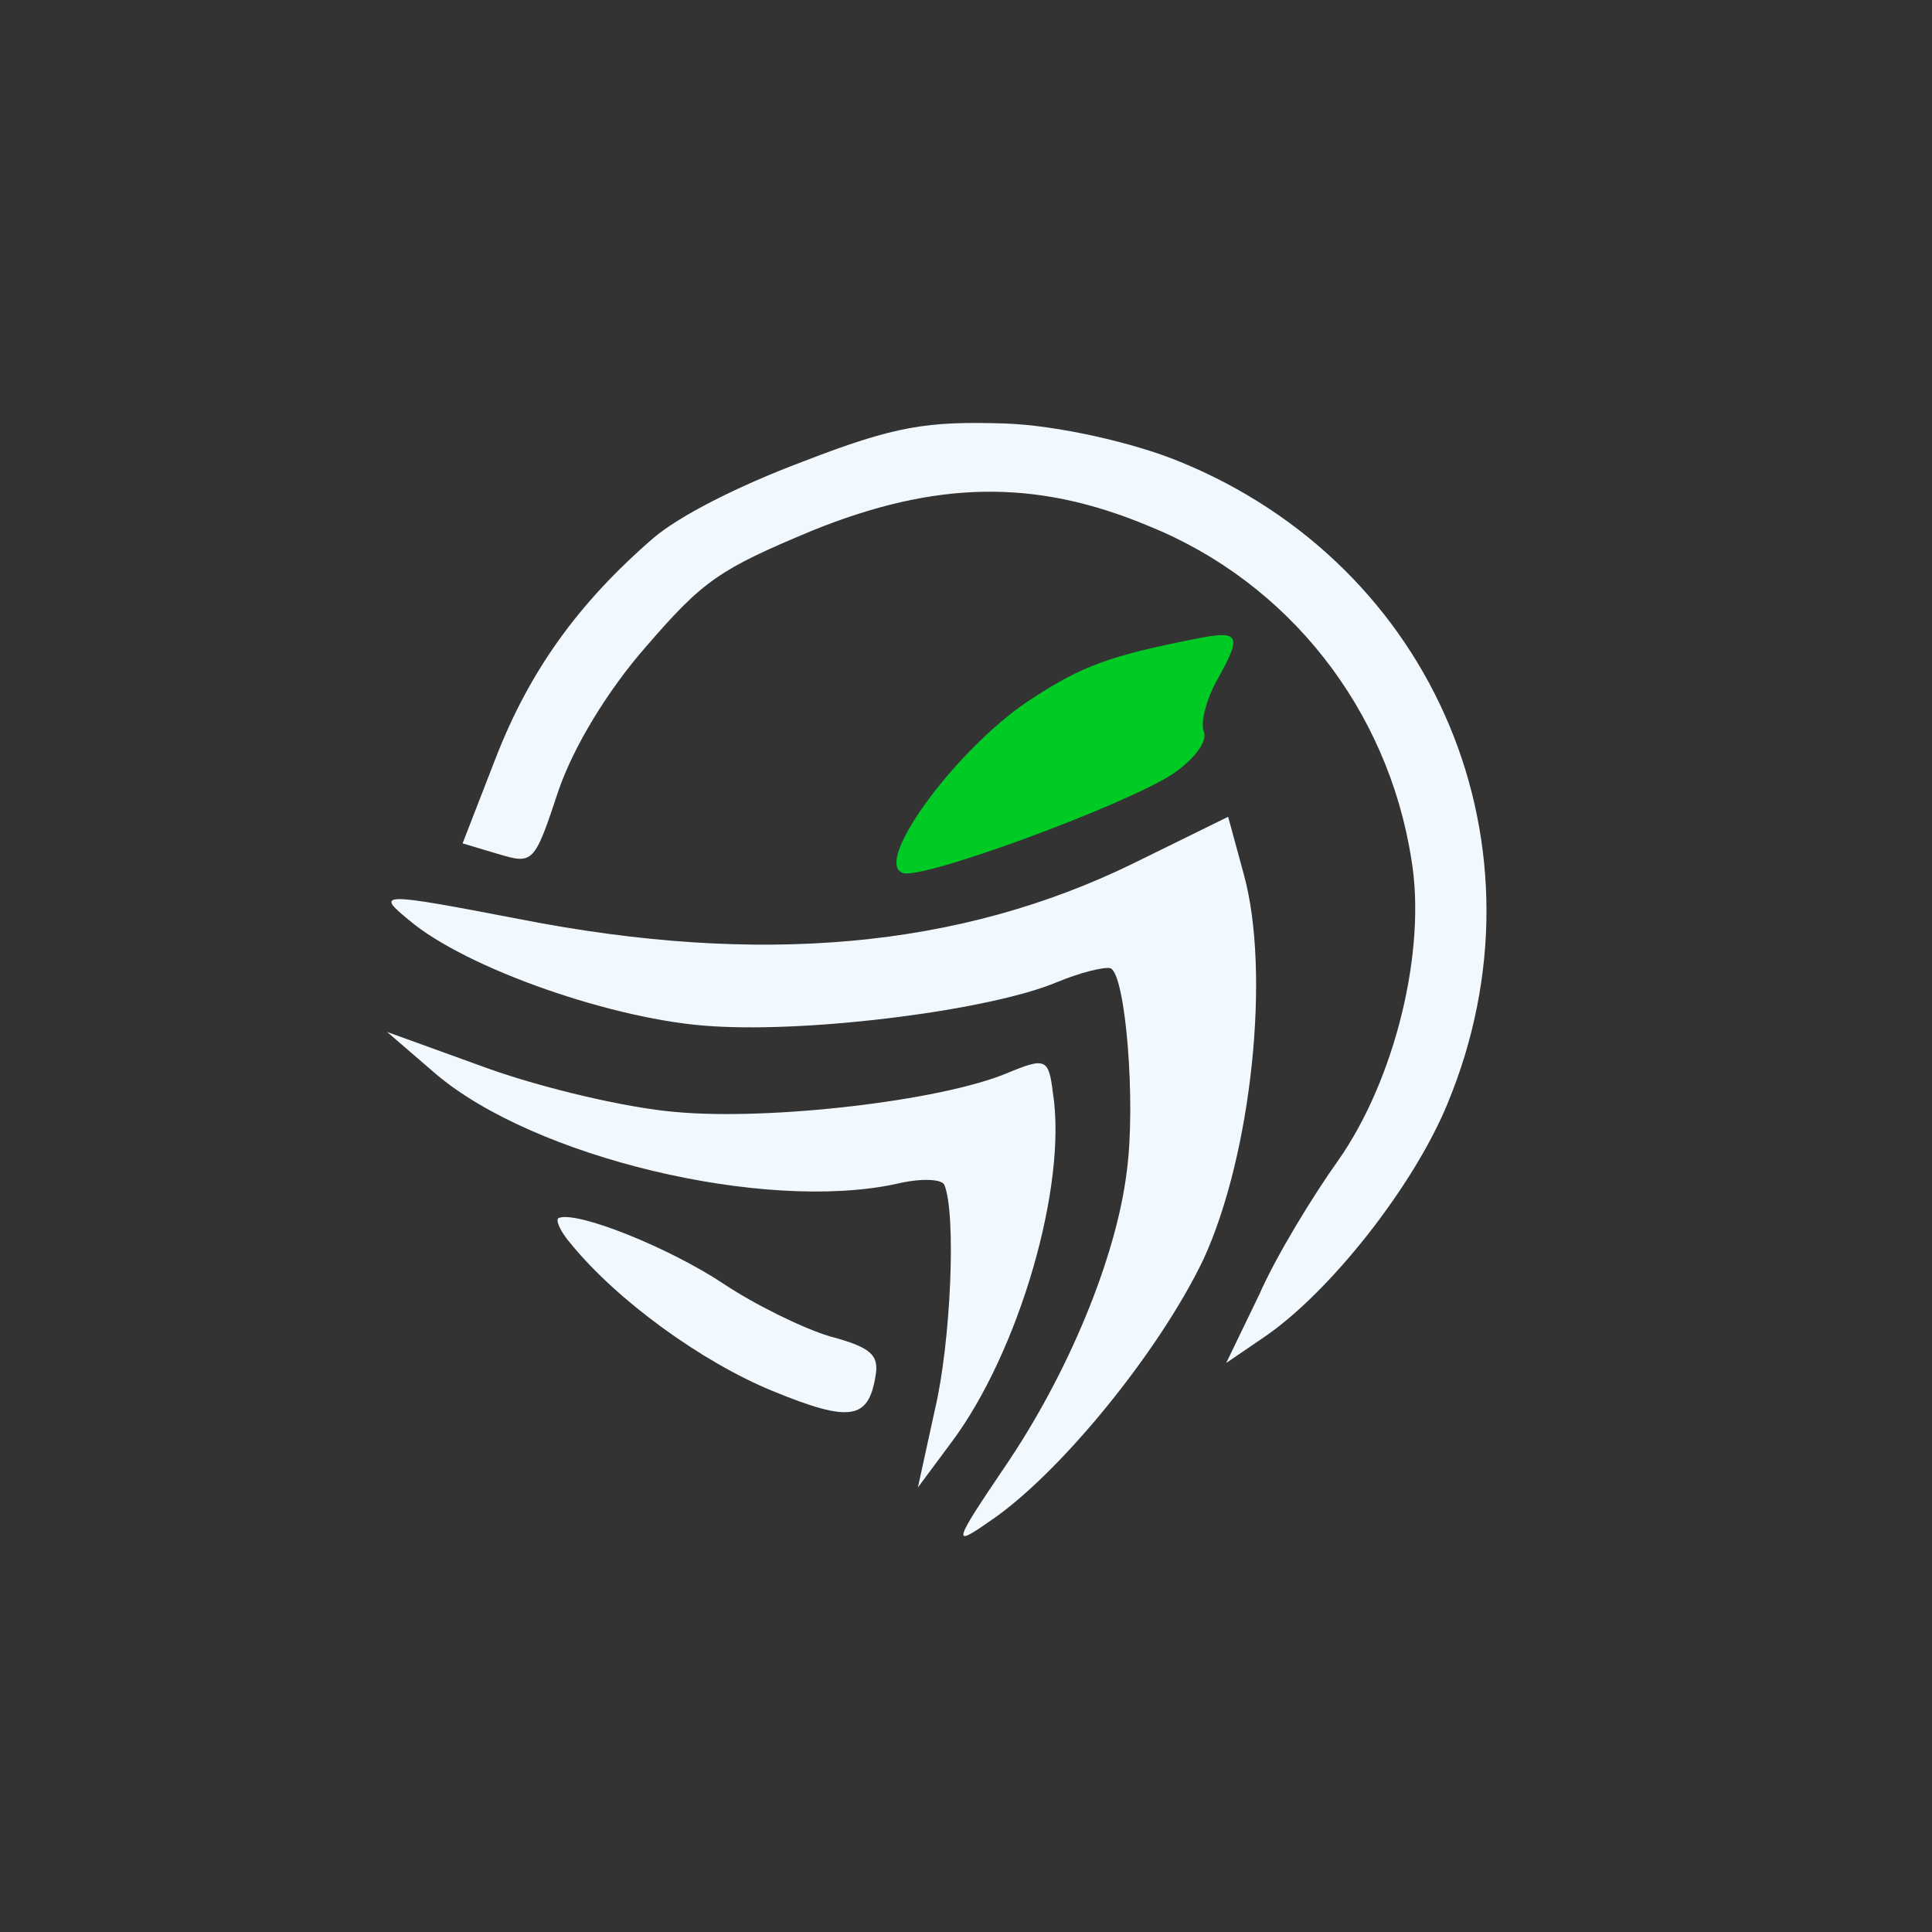<?xml version="1.0" encoding="UTF-8"?> <svg xmlns="http://www.w3.org/2000/svg" width="131" height="131" viewBox="0 0 131 131" fill="none"><rect x="0" y="0" width="131" height="131" fill="#333333" stroke="none"/><g clip-path="url(#clip0_9851_582)"><path d="M44.303 36.482C39.205 40.891 35.901 45.502 33.611 51.401L31.367 57.185L33.756 57.899C36.145 58.612 36.226 58.579 37.863 53.618C38.893 50.621 41.199 46.808 43.842 43.803C47.686 39.348 48.798 38.598 55.032 35.996C63.404 32.597 70.178 32.431 77.899 35.672C87.389 39.506 94.115 48.105 95.7 58.28C96.736 64.406 94.602 73.186 90.725 78.701C88.986 81.138 86.505 85.215 85.387 87.773L83.142 92.417L85.658 90.702C90.11 87.703 95.834 80.466 98.145 74.844C105.348 57.485 97.375 38.38 79.968 31.292C76.87 30.019 71.721 28.841 68.152 28.715C62.855 28.549 60.709 28.874 54.489 31.28C49.969 32.977 46.057 34.99 44.303 36.482Z" fill="#F1F9FF"></path><path d="M27.745 62.399C31.573 65.649 41.71 69.212 48.329 69.586C55.259 70.021 67.161 68.475 71.614 66.617C73.233 65.941 74.872 65.542 75.297 65.65C76.33 66.074 77.03 74.812 76.399 79.448C75.687 85.258 72.433 93.175 68.064 99.561C64.653 104.597 64.592 104.907 66.946 103.259C71.721 100.125 78.633 91.633 81.618 85.349C84.853 78.296 86.168 65.96 84.342 59.308L83.274 55.382L76.885 58.523C65.047 64.32 51.478 65.515 35.221 62.32C25.713 60.49 25.436 60.511 27.745 62.399Z" fill="#F1F9FF"></path><path d="M70.104 47.287C65.133 50.408 59.16 58.414 61.191 59.182C62.372 59.734 76.209 54.625 79.5 52.491C80.984 51.491 81.894 50.256 81.624 49.608C81.387 49.042 81.771 47.456 82.533 46.092C84.278 42.987 84.062 42.697 80.912 43.347C75.292 44.457 73.396 45.153 70.104 47.287Z" fill="#00CB25"></path><path d="M29.515 72.789C36.164 78.474 51.794 82.216 60.774 80.274C62.413 79.875 63.864 79.935 64.033 80.34C64.844 82.282 64.485 90.987 63.381 95.63L62.237 100.86L64.489 97.829C69.074 91.733 72.407 80.362 71.384 74.04C71.106 71.779 70.877 71.685 68.287 72.766C63.753 74.658 52.141 75.988 45.812 75.398C42.566 75.136 36.877 73.804 33.077 72.443L26.247 69.971L29.515 72.789Z" fill="#F1F9FF"></path><path d="M38.707 84.334C41.826 88.165 47.557 92.332 52.377 94.313C57.654 96.482 58.889 96.252 59.366 93.296C59.622 91.859 59.028 91.346 56.247 90.606C54.398 90.047 51.165 88.45 49.059 87.047C45.373 84.593 39.097 82.08 37.882 82.587C37.639 82.689 37.977 83.498 38.707 84.334Z" fill="#F1F9FF"></path></g><defs><clipPath id="clip0_9851_582"><rect width="100" height="100" fill="white" transform="translate(0 38.516) rotate(-22.654)"></rect></clipPath></defs></svg> 